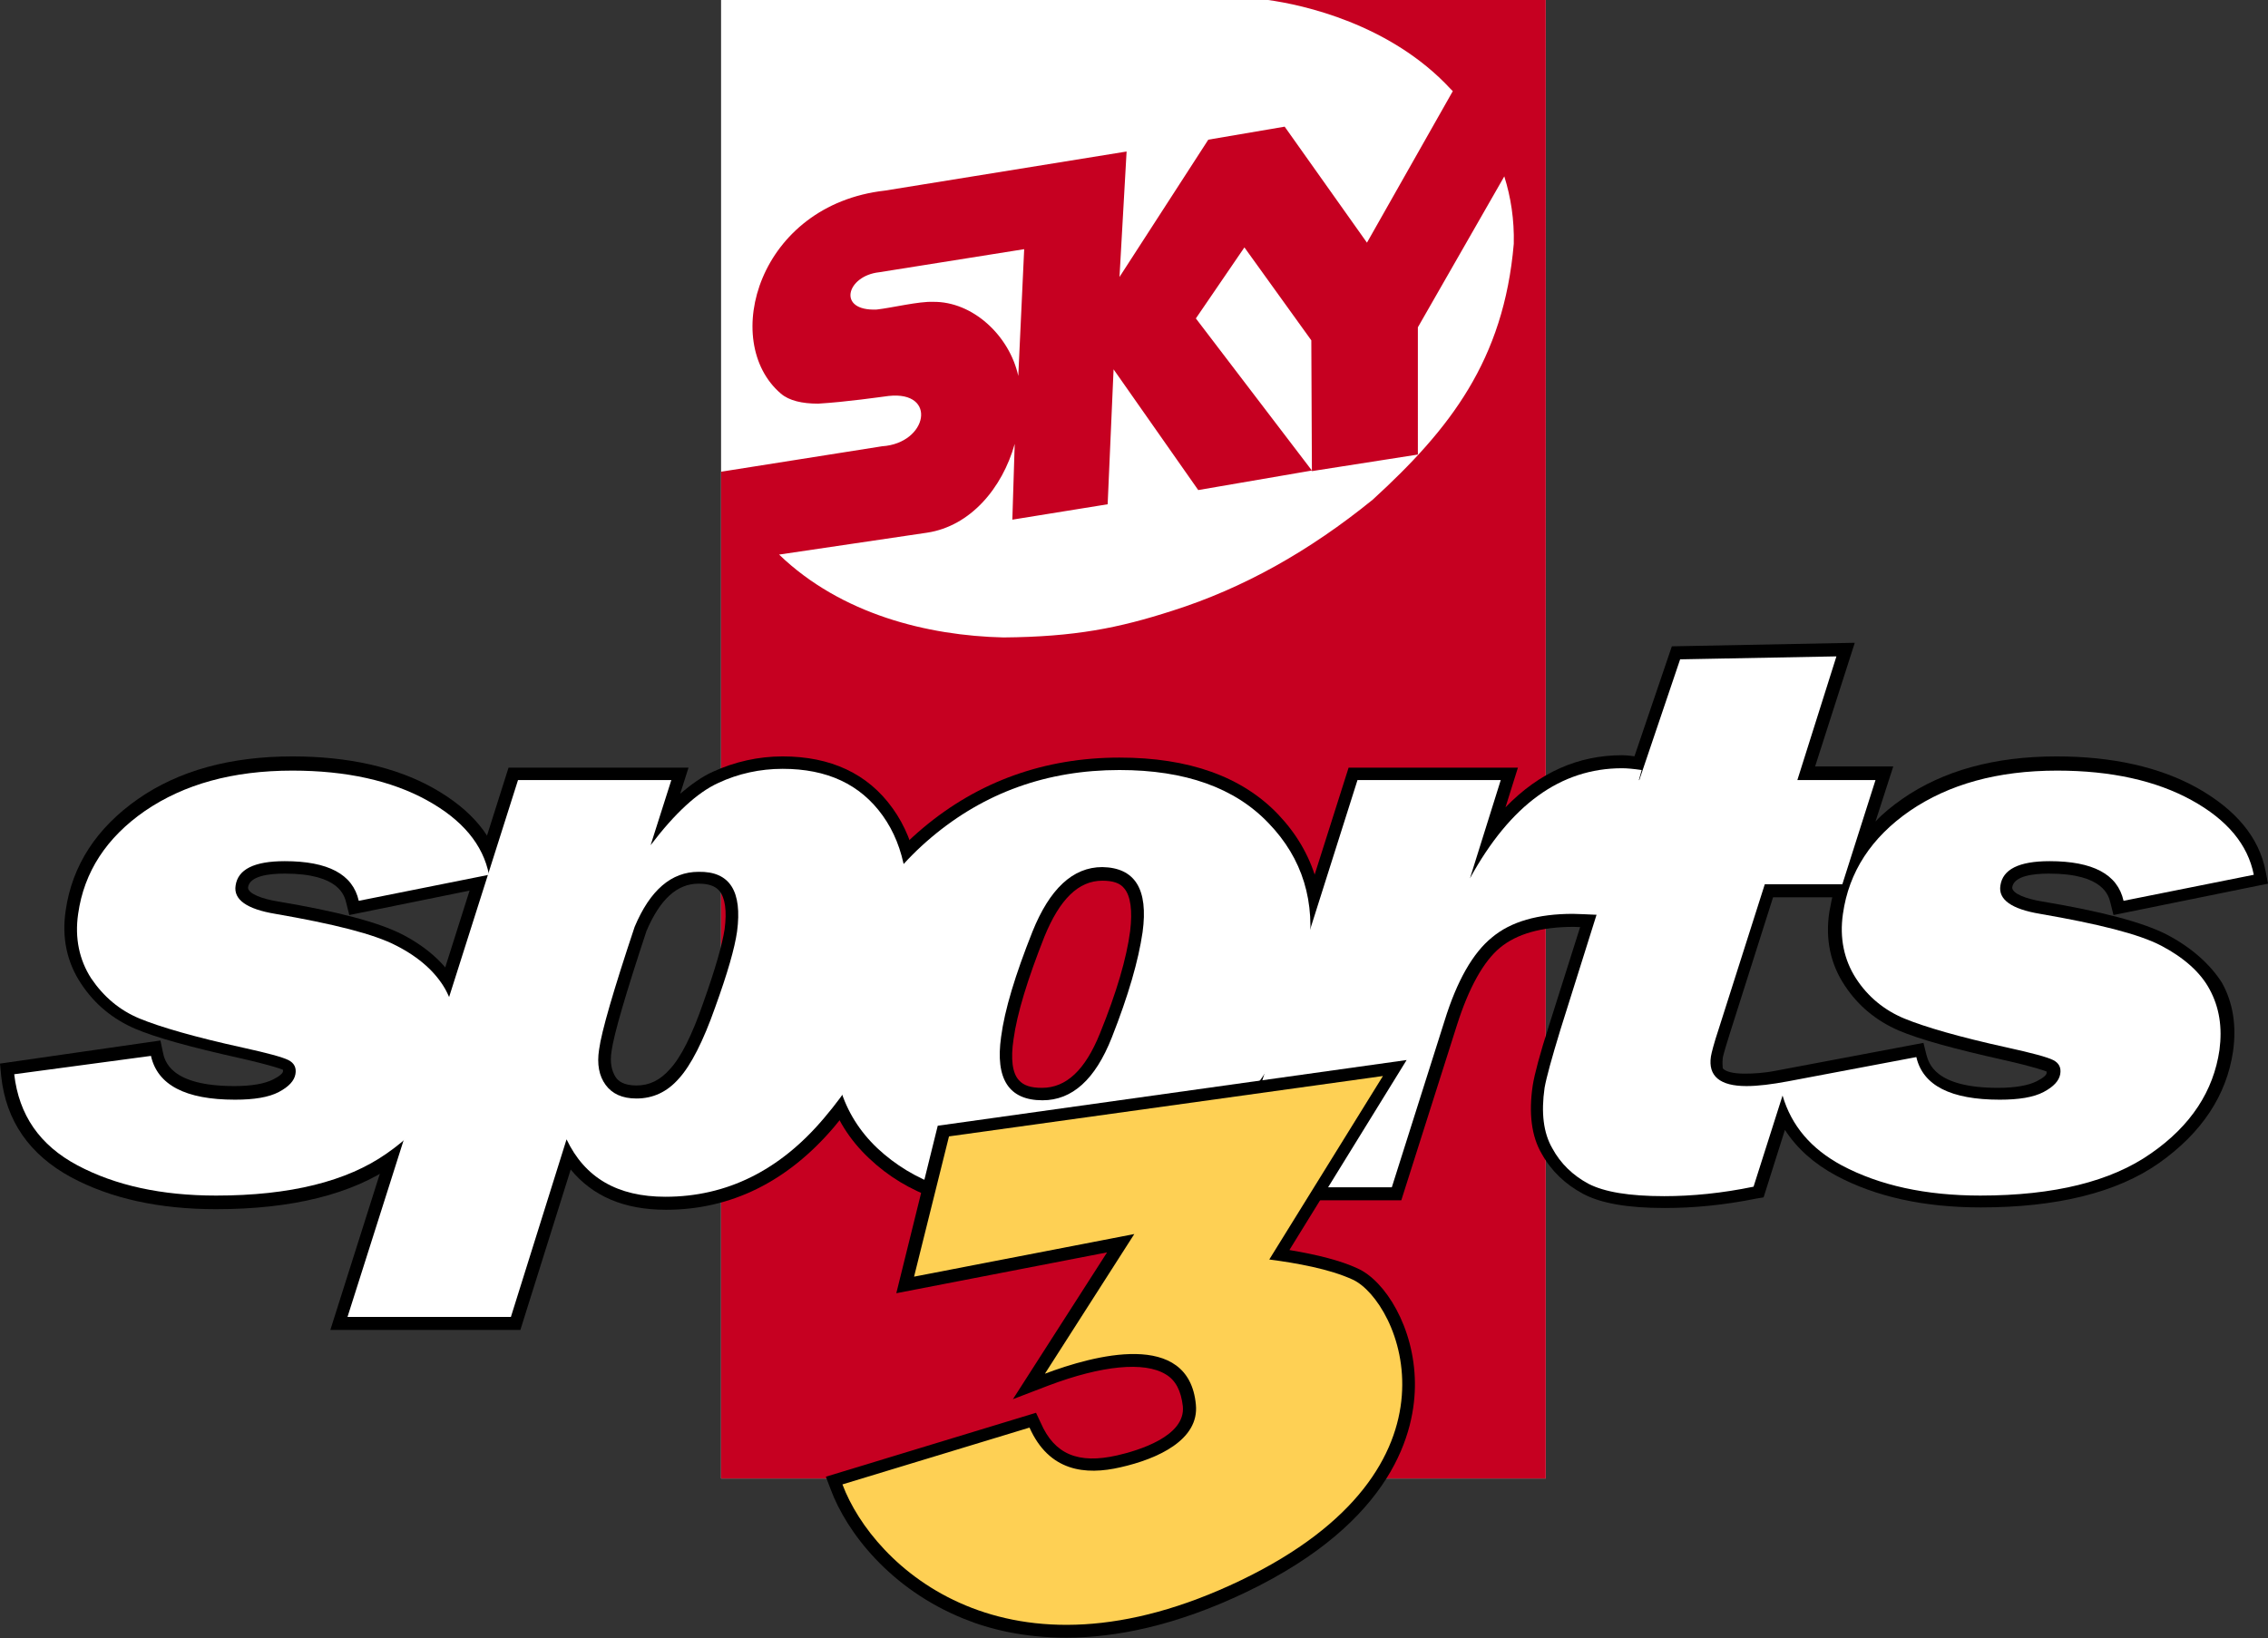 <?xml version="1.0" encoding="utf-8"?>
<!-- Generator: Adobe Illustrator 23.0.3, SVG Export Plug-In . SVG Version: 6.00 Build 0)  -->
<svg version="1.1" id="圖層_1" xmlns="http://www.w3.org/2000/svg" xmlns:xlink="http://www.w3.org/1999/xlink" x="0px" y="0px"
	 viewBox="0 0 383.1 276.8" style="enable-background:new 0 0 383.1 276.8;" xml:space="preserve">
<rect x="0" y="0" width="383.1" height="276.8" fill="#333333" stroke="none"/>
<style type="text/css">
	.st0{fill:#FFFFFF;}
	.st1{fill:#C60021;}
	.st2{fill:#FED054;}
</style>
<rect x="121.8" class="st0" width="139.3" height="249.8"/>
<path class="st1" d="M214.2,0c5.8,0.8,20.6,4,30.8,15c0.1,0.1,0.3,0.3,0.4,0.4L230.9,41L217,21.4l-12.9,2.2l-15,23.2l1.2-21.2
	l-40.8,6.6c-21.4,2.4-27.9,25.5-17.6,34.3c1.4,1.2,3.6,1.7,6.3,1.7c4.9-0.3,10.3-1.1,11.9-1.3c8.3-0.9,6.6,8-1.1,8.5l-27.2,4.3
	v170.1h139.3V0H214.2z M148.1,52.3c-6.8,0.3-5.1-5.7,0.4-6.3l24.5-3.9l-1,21.5v-0.1c-1.5-6.8-7.7-12.6-14.4-12.5
	C155.2,50.9,150.7,52,148.1,52.3z M231.9,84.4c-10.7,8.7-21.9,15-33.9,18.8c-9,2.9-16.4,4.4-28.5,4.5c-12.8-0.3-27.4-3.9-37.9-14
	l25-3.7c7.3-1.1,12.7-7.5,14.8-15L171,87.8l16.1-2.6l1-22.8l14.3,20.4l19.2-3.3L202,53.8l8.2-12l11.3,15.7l0.1,22.1l17.9-2.8V55.3
	l14.6-25.5c1.1,3.5,1.7,7.3,1.6,11.4C254,60.9,244.9,72.5,231.9,84.4z"/>
<g>
	<path d="M68,157.9c-4.1-2.1-11-3.9-21.1-5.6c-2.5-0.4-5.1-1.3-5-2.4c0.3-1.9,3.5-2.3,6.2-2.3c9.3,0,10.1,3.8,10.4,5l0.5,2l26.1-5.3
		l-0.4-2.1c-1.1-5.7-5-10.4-11.6-14.1c-6.3-3.5-14.3-5.3-23.7-5.3c-10.5,0-19.2,2.4-26.1,7.2c-7,4.9-11.1,11.2-12.2,18.8
		c-0.7,4.6,0.2,8.8,2.6,12.4c2.3,3.5,5.4,6,9.1,7.6c3.5,1.5,9.3,3.1,17.8,5c5.3,1.2,6.8,1.8,7.1,1.9c0.1,0,0.1,0.1,0.1,0.1
		c0,0,0,0.1,0,0.2c0,0.3-0.5,0.8-1.7,1.4c-1.4,0.7-3.6,1.1-6.5,1.1c-10.9,0-11.8-4.3-12.1-5.8l-0.4-1.9L0,179.7l0.2,2.1
		c0.8,7.6,4.8,13.3,11.8,17.1c6.7,3.6,14.9,5.4,24.5,5.4c12.8,0,22.9-2.5,30.1-7.5c7.2-5.1,11.4-11.4,12.5-18.9
		c0.6-4.3,0-8.2-1.9-11.6C75.3,162.9,72.2,160.1,68,157.9z"/>
	<path d="M150.8,136.6c-4.2-5.9-10.5-8.8-18.6-8.8c-4.1,0-8.1,0.9-11.8,2.6c-1.8,0.8-3.6,2.1-5.5,3.7l1.4-4.4H85.9l-30.1,95h32.1
		l8.5-27.1c3.7,4.5,9,6.8,16.1,6.8c10.9,0,20.5-4.7,28.4-14c7.7-9.1,12.5-19.5,14.1-30.8C156.3,150.1,154.9,142.3,150.8,136.6z
		 M103.3,177.6c0.4-2.9,2.4-9.7,5.9-20.3c2.3-5.4,5.2-8,8.8-8c1.7,0,2.8,0.4,3.5,1.2c1,1.2,1.3,3.4,0.9,6.5
		c-0.4,2.6-1.6,6.8-3.6,12.4c-1.9,5.5-3.8,9.3-5.7,11.3c-1.6,1.8-3.4,2.7-5.6,2.7c-2.2,0-3.1-0.8-3.5-1.4
		C103.3,180.9,103,179.5,103.3,177.6z"/>
	<path d="M215.9,137.6c-6.1-6.4-15.1-9.6-26.8-9.6c-12.6,0-23.8,4-33.2,11.9c-9.4,7.9-15.1,18.2-16.8,30.6
		c-1.5,10.5,1.1,19,7.7,25.2c6.4,6.1,15.1,9.1,25.7,9.1c12.1,0,23.1-3.8,32.9-11.4c9.8-7.6,15.8-18.4,17.7-31.9
		C224.4,152.1,222,144,215.9,137.6z M176,183.8c-1.9,0-3.1-0.4-3.9-1.3c-1.1-1.2-1.4-3.6-0.9-6.9c0.6-4.4,2.4-10.2,5.2-17.3
		c2.6-6.4,5.8-9.5,9.8-9.5c1.8,0,3,0.4,3.7,1.3c1.1,1.3,1.4,3.8,1,7.2c-0.6,4.6-2.3,10.4-5.1,17.3
		C183.3,180.8,180.1,183.8,176,183.8z"/>
	<path d="M277.7,128c-1.5-0.2-2.7-0.4-3.7-0.4c-7.4,0-14,2.9-19.7,8.8l2.1-6.7h-28.6l-23.2,73.1h32.1l9.4-29.6
		c2-6.3,4.5-10.8,7.3-13.1c2.8-2.3,6.9-3.5,12.4-3.5c0.8,0,2.4,0.1,4.8,0.2l1.7,0.1l7.8-28.5L277.7,128z"/>
	<path d="M366,157.9c-4.1-2.1-11-3.9-21.1-5.6c-2.5-0.4-5.1-1.3-5-2.4c0.3-1.9,3.5-2.3,6.2-2.3c9.3,0,10.1,3.8,10.4,5l0.5,2
		l26.1-5.3l-0.4-2.1c-1.1-5.7-5-10.4-11.6-14.1c-6.3-3.5-14.3-5.3-23.7-5.3c-10.5,0-19.2,2.4-26.1,7.2c-1.7,1.2-3.2,2.4-4.5,3.8
		l3-9.3h-13.2l6.7-20.9l-30.9,0.6l-6.9,20.3h-10l-6.9,21.8h10l-6.9,21.8c-1.6,5-2.5,8.4-2.8,10.3c-0.7,4.7-0.2,8.6,1.5,11.5
		c1.6,2.9,4,5.2,7,6.8c3,1.6,7.5,2.4,13.8,2.4c4.9,0,10.1-0.5,15.5-1.6l1.2-0.2l3.6-11.4c2,3.1,4.9,5.7,8.6,7.7
		c6.7,3.6,14.9,5.4,24.5,5.4c12.8,0,23-2.5,30.1-7.5c7.2-5.1,11.4-11.4,12.5-18.9c0.6-4.3,0-8.2-1.9-11.6
		C373.3,162.9,370.2,160.1,366,157.9z M291,178.8c0-0.2,0.2-1,1.2-4.2l7.3-23h10c-0.2,0.8-0.3,1.6-0.5,2.5
		c-0.7,4.6,0.2,8.8,2.6,12.4c2.3,3.5,5.4,6,9.1,7.6c3.5,1.5,9.3,3.1,17.8,5c5.3,1.2,6.8,1.8,7.1,1.9c0.1,0,0.1,0.1,0.1,0.1
		c0,0,0,0.1,0,0.2c0,0.3-0.5,0.8-1.7,1.4c-1.4,0.7-3.6,1.1-6.5,1.1c-10.7,0-11.7-4.2-12.1-5.6l-0.5-2l-24.9,4.7
		c-2,0.4-3.8,0.5-5.3,0.5c-1.8,0-3.2-0.3-3.7-0.9C291,180.2,290.9,179.6,291,178.8z"/>
</g>
<g>
	<path class="st0" d="M67,159.8c-3.8-2-10.7-3.7-20.5-5.4c-4.8-0.8-7.1-2.4-6.7-4.8c0.4-2.7,3.1-4.1,8.3-4.1
		c7.3,0,11.5,2.2,12.5,6.7l22-4.4c-1-5.1-4.5-9.3-10.5-12.6c-6-3.3-13.6-5-22.7-5c-10.1,0-18.3,2.3-24.9,6.8
		c-6.5,4.5-10.3,10.3-11.3,17.4c-0.6,4.1,0.2,7.8,2.2,10.9c2.1,3.1,4.8,5.4,8.2,6.8s9.2,3.1,17.4,4.9c4.1,0.9,6.7,1.6,7.7,2.1
		c1,0.5,1.4,1.3,1.2,2.4c-0.2,1.1-1.1,2.1-2.8,3s-4.2,1.3-7.4,1.3c-8.4,0-13.1-2.5-14.2-7.4l-23.1,3.1c0.8,6.9,4.3,12,10.7,15.4
		c6.4,3.4,14.2,5.1,23.4,5.1c12.5,0,22.1-2.4,28.8-7.1c6.8-4.7,10.6-10.6,11.6-17.5c0.5-3.8,0-7.2-1.7-10.3
		C73.6,164.3,70.9,161.8,67,159.8z"/>
	<path class="st0" d="M149.1,137.8c-3.8-5.3-9.4-7.9-16.9-7.9c-3.8,0-7.5,0.8-10.9,2.4c-3.5,1.6-7.3,5.1-11.4,10.5l3.5-11H87.5
		l-28.8,90.7h27.6l9.4-30c3.1,6.5,8.6,9.7,16.7,9.7c10.3,0,19.3-4.4,26.8-13.3c7.5-8.8,12-18.7,13.6-29.7
		C154.1,150.3,152.9,143.1,149.1,137.8z M124.5,157.4c-0.4,2.8-1.6,7-3.7,12.8c-2,5.7-4.1,9.8-6.1,12c-2,2.3-4.4,3.4-7.2,3.4
		c-2.4,0-4.1-0.8-5.2-2.3c-1.1-1.5-1.5-3.5-1.1-6c0.4-3,2.4-9.9,6-20.7c2.6-6.2,6.2-9.3,10.8-9.3
		C123.3,147.2,125.4,150.6,124.5,157.4z"/>
	<path class="st0" d="M214.3,139.1c-5.7-6-14.1-9-25.2-9c-12.2,0-22.8,3.8-31.8,11.4c-9,7.6-14.4,17.4-16.1,29.2
		c-1.4,9.9,1,17.6,7,23.3c6.1,5.7,14.2,8.6,24.3,8.6c11.6,0,22.2-3.7,31.6-11s15.1-17.5,16.9-30.5C222.3,152.4,220,145,214.3,139.1z
		 M193,157.5c-0.7,4.8-2.4,10.7-5.2,17.8c-2.8,7.1-6.7,10.6-11.7,10.6c-5.7,0-8-3.6-7-10.7c0.6-4.6,2.4-10.5,5.3-17.8
		c2.9-7.2,6.8-10.9,11.8-10.9C191.7,146.6,194,150.2,193,157.5z"/>
	<path class="st0" d="M274,129.8c-10.4,0-18.9,6.2-25.7,18.6l5.2-16.6h-24.2l-21.8,68.8h27.6l8.9-28.1c2.1-6.8,4.8-11.5,8-14.1
		c3.2-2.7,7.8-4,13.7-4c0.8,0,2.5,0.1,4.9,0.2l6.7-24.5C275.9,129.9,274.8,129.8,274,129.8z"/>
	<path class="st0" d="M365.1,159.8c-3.8-2-10.7-3.7-20.5-5.4c-4.8-0.8-7.1-2.4-6.7-4.8c0.4-2.7,3.1-4.1,8.3-4.1
		c7.3,0,11.5,2.2,12.5,6.7l22-4.4c-1-5.1-4.5-9.3-10.5-12.6s-13.6-5-22.7-5c-10.1,0-18.3,2.3-24.9,6.8c-6.5,4.5-10.3,10.3-11.3,17.4
		c-0.6,4.1,0.2,7.8,2.2,10.9s4.8,5.4,8.2,6.8c3.4,1.4,9.2,3.1,17.4,4.9c4.1,0.9,6.7,1.6,7.7,2.1c1,0.5,1.4,1.3,1.2,2.4
		c-0.2,1.1-1.1,2.1-2.8,3s-4.2,1.3-7.4,1.3c-8.3,0-13-2.4-14.1-7.2l-21.7,4.1c-2.7,0.5-5,0.8-7,0.8c-4.5,0-6.5-1.7-6-5
		c0.1-0.6,0.5-2.2,1.3-4.6l7.8-24.5h13.1l5.6-17.6h-13.2l6.6-20.9l-26.4,0.5l-6.9,20.4h-10l-5.6,17.6h10l-7.7,24.5
		c-1.5,4.9-2.4,8.2-2.7,9.9c-0.6,4.2-0.2,7.6,1.3,10.2c1.4,2.6,3.5,4.6,6.1,6c2.7,1.4,6.9,2.1,12.8,2.1c4.7,0,9.8-0.5,15.1-1.6
		l4.9-15.4c1.5,5.1,4.8,9,10,11.8c6.4,3.4,14.2,5.1,23.4,5.1c12.5,0,22.1-2.4,28.8-7.1c6.8-4.7,10.6-10.6,11.6-17.5
		c0.5-3.8,0-7.2-1.7-10.3C371.7,164.3,368.9,161.8,365.1,159.8z"/>
</g>
<g>
	<path d="M229.3,214.3L229.3,214.3c-2.8-1.3-6.7-2.3-11.5-3.1l19.8-32.1l-79.2,11.1l-7,28.3l35.6-6.9l-15.9,24.8l6-2.3
		c9-3.4,16.2-4.1,19.8-1.9c1.7,1,2.6,2.8,2.9,5.4c0.5,5.1-7.6,7.5-11.1,8.3c-6.6,1.5-10.6-0.2-12.9-5.5l-0.8-1.7l-35.5,10.8l0.8,2.1
		c2.7,7.3,10.1,16.9,22.5,21.9c4.4,1.8,10.2,3.2,17.3,3.2c8.3,0,18.5-2,30.4-7.7c25-12,28.6-27.3,28.5-35.4
		C238.9,224.3,234,216.4,229.3,214.3z"/>
	<path class="st2" d="M228.5,216.2c-3.9-1.8-9.5-2.8-14.1-3.4l19.2-31l-73.3,10.2l-5.9,23.7l37.2-7.2l-15.1,23.6
		c8.2-3.1,24.3-7.5,25.5,5.2c0.6,6-6.5,9.2-12.7,10.6c-6,1.4-12.1,0.7-15.4-6.7l-31.6,9.6c5.2,13.9,27.8,35.2,67.3,16.2
		S236.3,219.8,228.5,216.2z"/>
</g>
</svg>
